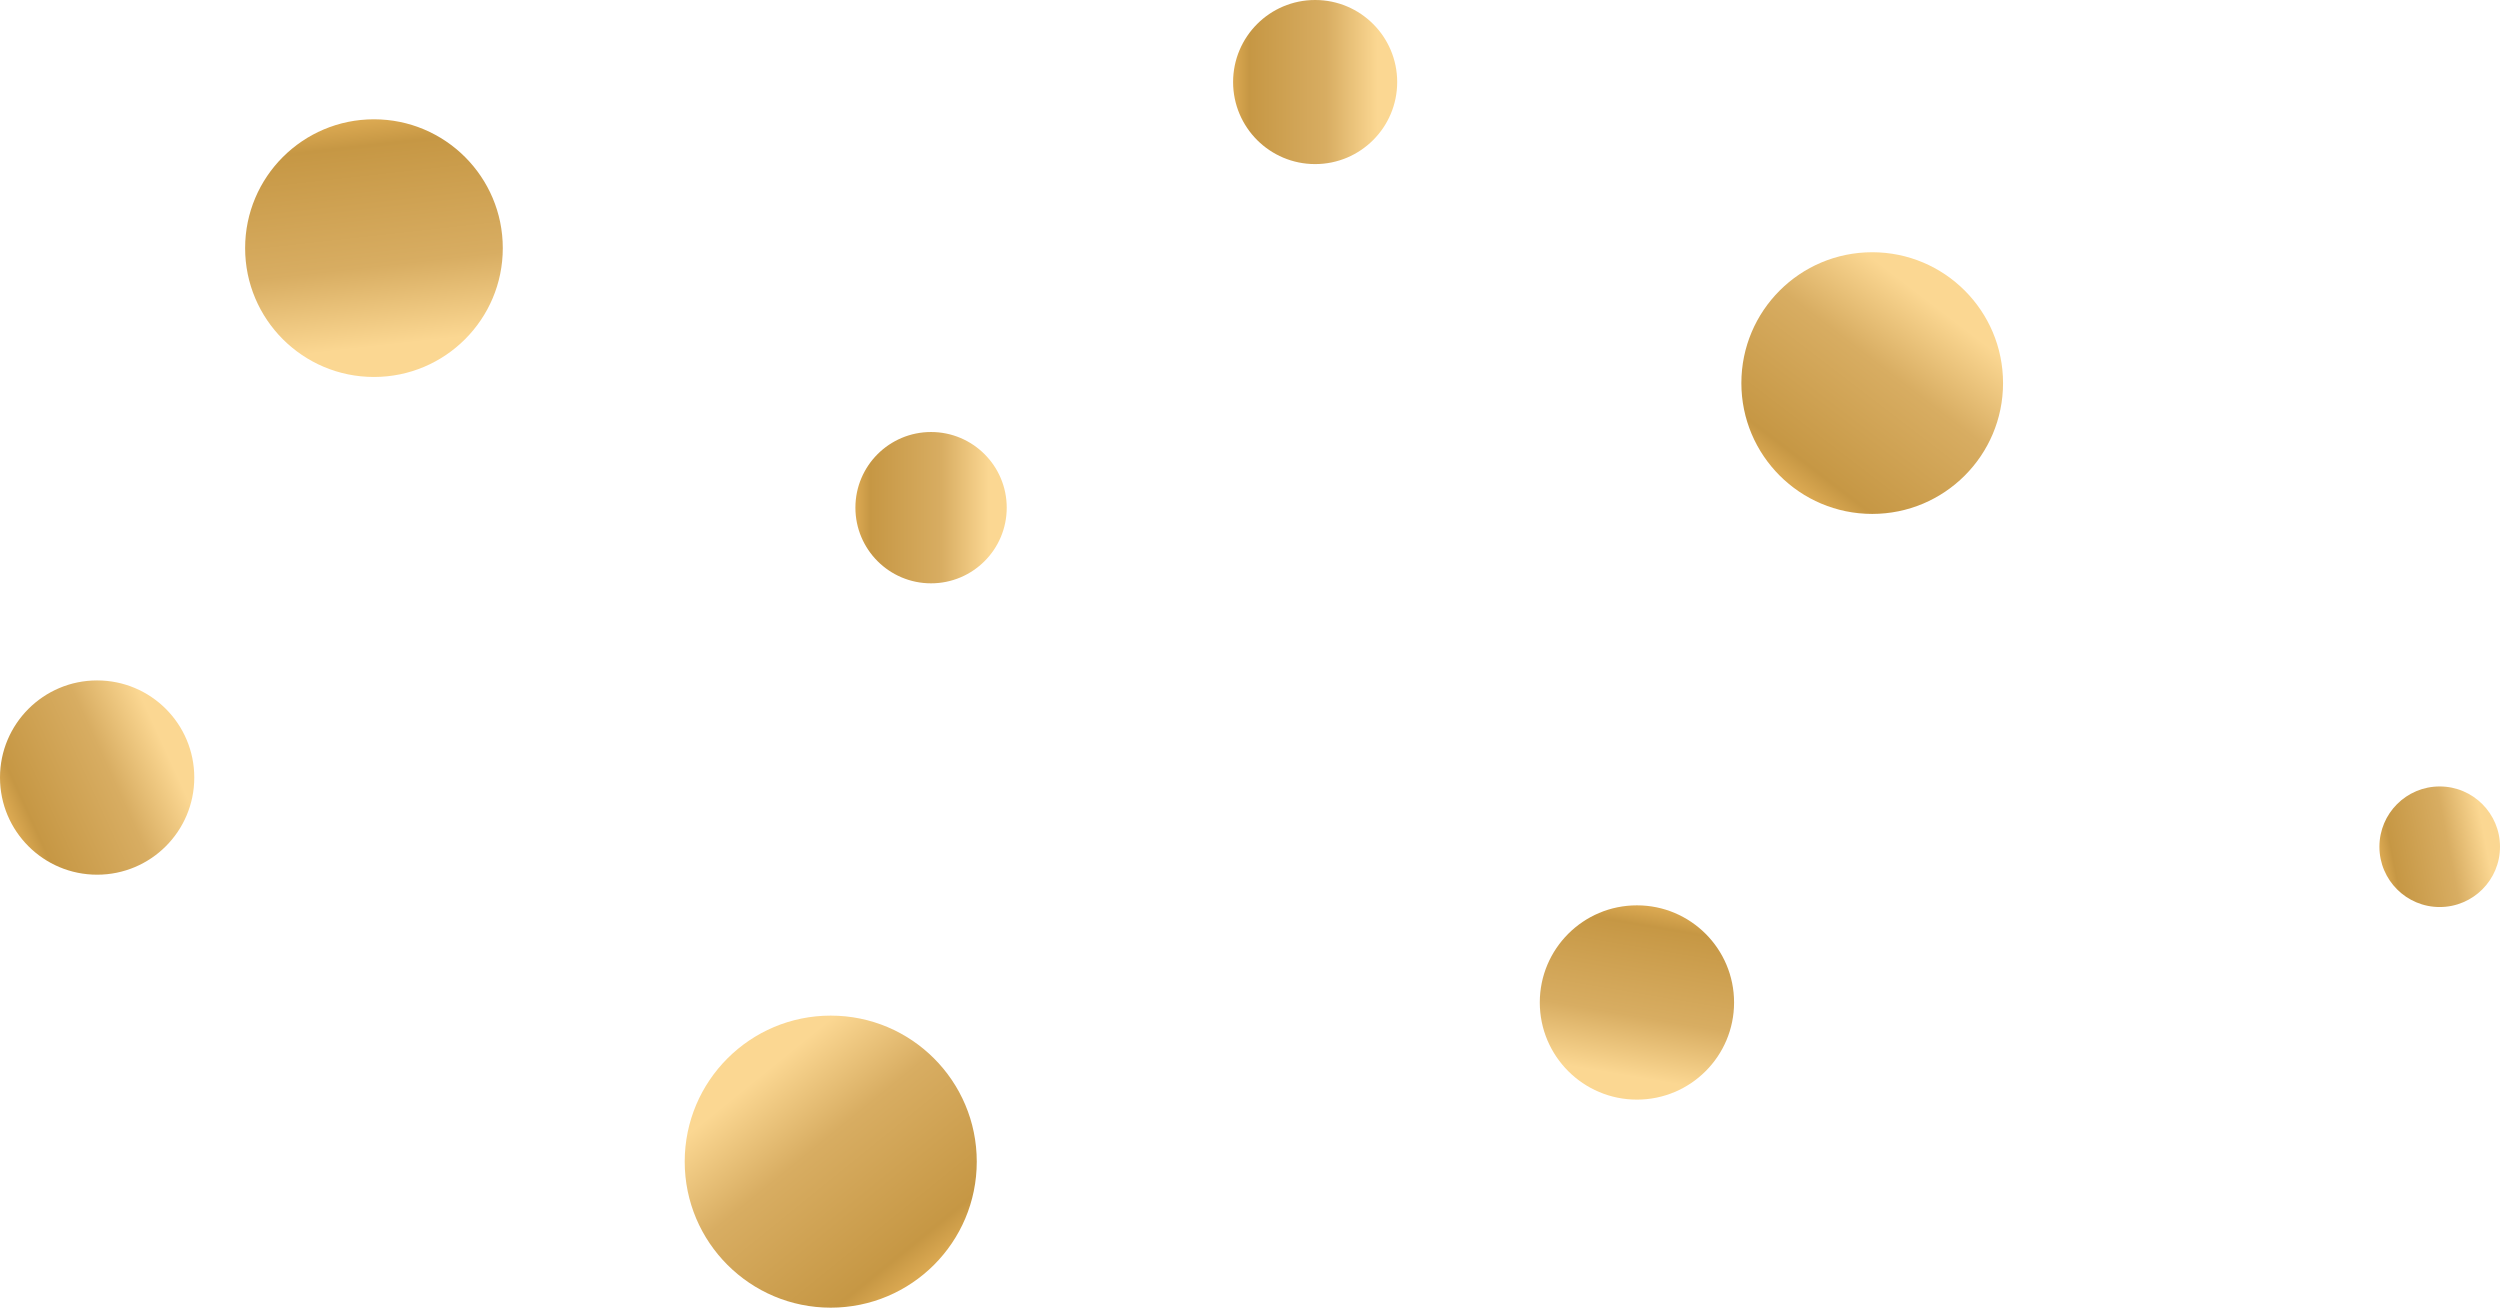 <?xml version="1.0" encoding="UTF-8"?> <svg xmlns="http://www.w3.org/2000/svg" xmlns:xlink="http://www.w3.org/1999/xlink" viewBox="0 0 548.19 286.74"> <defs> <style>.cls-1{fill:url(#linear-gradient);}.cls-2{fill:url(#linear-gradient-2);}.cls-3{fill:url(#linear-gradient-3);}.cls-4{fill:url(#linear-gradient-4);}.cls-5{fill:url(#linear-gradient-5);}.cls-6{fill:url(#linear-gradient-6);}.cls-7{fill:url(#linear-gradient-7);}.cls-8{fill:url(#linear-gradient-8);}</style> <linearGradient id="linear-gradient" x1="53.75" y1="54.41" x2="110.26" y2="54.41" gradientTransform="translate(126.97 -33.13) rotate(83.62)" gradientUnits="userSpaceOnUse"> <stop offset="0.01" stop-color="#daa851"></stop> <stop offset="0.1" stop-color="#c69744"></stop> <stop offset="0.57" stop-color="#d8ad62"></stop> <stop offset="0.88" stop-color="#fbd792"></stop> </linearGradient> <linearGradient id="linear-gradient-2" x1="187.56" y1="111.32" x2="220.75" y2="111.32" gradientTransform="matrix(1, 0, 0, 1, 0, 0)" xlink:href="#linear-gradient"></linearGradient> <linearGradient id="linear-gradient-3" x1="381.85" y1="84" x2="439.22" y2="84" gradientTransform="translate(94.43 359.09) rotate(-52.6)" xlink:href="#linear-gradient"></linearGradient> <linearGradient id="linear-gradient-4" x1="337.64" y1="219.82" x2="380.24" y2="219.82" gradientTransform="translate(635.94 -97.09) rotate(99.67)" xlink:href="#linear-gradient"></linearGradient> <linearGradient id="linear-gradient-5" x1="150.13" y1="254.72" x2="214.18" y2="254.72" gradientTransform="translate(98.98 556.62) rotate(-129.03)" xlink:href="#linear-gradient"></linearGradient> <linearGradient id="linear-gradient-6" x1="0.01" y1="170.5" x2="42.6" y2="170.5" gradientTransform="translate(-68.99 24.31) rotate(-24.58)" xlink:href="#linear-gradient"></linearGradient> <linearGradient id="linear-gradient-7" x1="270.38" y1="17.99" x2="306.37" y2="17.99" gradientTransform="matrix(1, 0, 0, 1, 0, 0)" xlink:href="#linear-gradient"></linearGradient> <linearGradient id="linear-gradient-8" x1="521.75" y1="185.67" x2="548.18" y2="185.67" gradientTransform="translate(-25.61 105.58) rotate(-11.01)" xlink:href="#linear-gradient"></linearGradient> </defs> <title>Asset 39</title> <g id="Layer_2" data-name="Layer 2"> <g id="Layer_1-2" data-name="Layer 1"> <circle class="cls-1" cx="82" cy="54.41" r="28.25"></circle> <circle class="cls-2" cx="204.16" cy="111.32" r="16.59"></circle> <circle class="cls-3" cx="410.53" cy="84" r="28.69"></circle> <circle class="cls-4" cx="358.94" cy="219.82" r="21.3"></circle> <circle class="cls-5" cx="182.16" cy="254.72" r="32.02"></circle> <circle class="cls-6" cx="21.3" cy="170.5" r="21.3"></circle> <circle class="cls-7" cx="288.38" cy="17.99" r="17.99"></circle> <circle class="cls-8" cx="534.97" cy="185.67" r="13.22"></circle> </g> </g> </svg> 